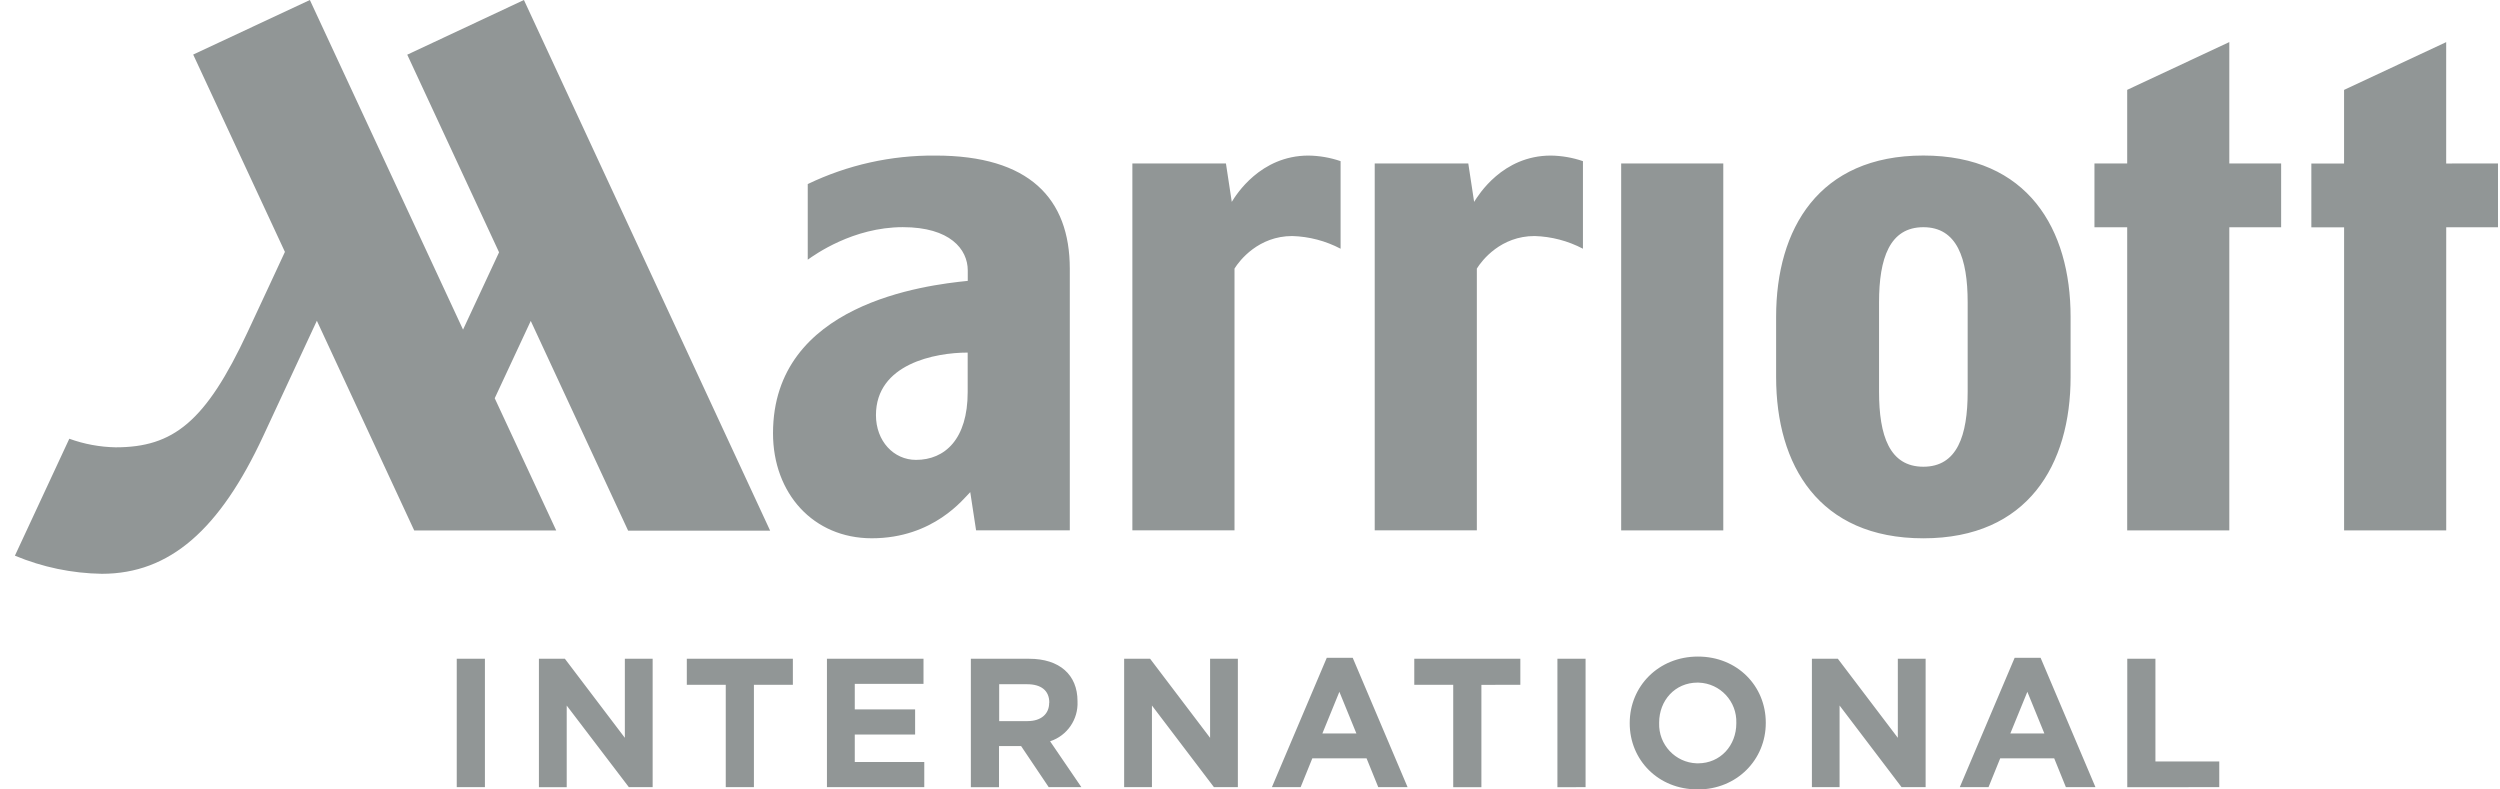 <svg width="152" height="48" viewBox="0 0 152 48" fill="none" xmlns="http://www.w3.org/2000/svg">
<g clip-path="url(#clip0_1417_3996)">
<path d="M27.77 47.859V40.053H29.483V47.859L27.77 47.859ZM38.235 47.859L34.456 42.898V47.861H32.766V40.053H34.345L37.991 44.86V40.053H39.681V47.859L38.235 47.859ZM45.838 41.636V47.859H44.126V41.636H41.758V40.053H48.206V41.636H45.838ZM50.278 47.859V40.053H56.149V41.579H51.97V43.133H55.639V44.66H51.97V46.33H56.196V47.856L50.278 47.859ZM63.762 47.859L62.084 45.362H60.74V47.861H59.028V40.053H62.578C64.413 40.053 65.513 41.023 65.513 42.628V42.651C65.564 43.742 64.882 44.733 63.846 45.07L65.748 47.859H63.762ZM63.797 42.717C63.797 41.975 63.286 41.601 62.452 41.601H60.75V43.843H62.477C63.31 43.843 63.789 43.398 63.789 42.74L63.797 42.717ZM73.807 47.859L70.038 42.895V47.859H68.348V40.053H69.927L73.573 44.86V40.053H75.262V47.859L73.807 47.859ZM83.798 47.859L83.087 46.107H79.789L79.079 47.859H77.332L80.667 39.996H82.246L85.581 47.859H83.798ZM81.434 42.062L80.401 44.593H82.468L81.434 42.062ZM90.069 41.639V47.861H88.356V41.636H85.988V40.053H92.437V41.636L90.069 41.639ZM94.691 47.861V40.053H96.403V47.859L94.691 47.861ZM103.212 47.995C100.814 48 99.087 46.199 99.087 43.979V43.957C99.087 41.73 100.834 39.919 103.234 39.919C105.634 39.919 107.359 41.715 107.359 43.935V43.957C107.361 46.176 105.617 48 103.214 48L103.212 47.995ZM105.568 43.957C105.613 42.647 104.591 41.549 103.285 41.504C103.261 41.503 103.236 41.502 103.212 41.502C101.833 41.502 100.876 42.596 100.876 43.935V43.957C100.831 45.267 101.853 46.365 103.159 46.41C103.183 46.411 103.207 46.411 103.232 46.411C104.611 46.411 105.568 45.318 105.568 43.979V43.957ZM115.615 47.859L111.846 42.895V47.859H110.164V40.053H111.742L115.388 44.86V40.053H117.078V47.859L115.615 47.859ZM125.606 47.859L124.896 46.107H121.612L120.902 47.859H119.155L122.49 39.996H124.069L127.404 47.859H125.606ZM123.263 42.062L122.229 44.593H124.296L123.263 42.062ZM129.338 47.861V40.053H131.05V46.297H134.931V47.859L129.338 47.861Z" fill="#919696"/>
<path d="M81.508 15.122C80.599 14.645 79.594 14.381 78.568 14.351C76.52 14.351 75.361 15.835 75.058 16.33V32.244H68.848V9.939H74.537L74.892 12.275C75.139 11.869 76.619 9.459 79.555 9.459C80.219 9.468 80.879 9.582 81.508 9.798V15.122H81.508ZM96.243 9.798C95.614 9.582 94.954 9.468 94.289 9.459C91.351 9.459 89.881 11.869 89.627 12.275L89.272 9.939H83.583V32.246H89.792V16.33C90.105 15.823 91.252 14.351 93.302 14.351C94.328 14.381 95.334 14.645 96.243 15.122L96.243 9.798ZM65.044 16.342V32.246H59.346L58.991 29.921C58.599 30.302 56.771 32.727 53.004 32.727C49.452 32.727 46.999 30.005 46.999 26.341C46.999 18.448 56.28 17.337 58.84 17.077V16.444C58.84 15.152 57.76 13.811 54.893 13.811C51.864 13.811 49.53 15.491 49.111 15.79V11.191C51.532 10.027 54.185 9.435 56.869 9.459C62.578 9.454 65.044 12.069 65.044 16.342ZM58.835 21.437C56.862 21.437 53.258 22.117 53.258 25.24C53.258 26.823 54.338 27.961 55.693 27.961C57.454 27.961 58.835 26.694 58.835 23.842L58.835 21.437ZM24.761 3.325L30.343 15.34L28.153 20.041L18.84 0L11.746 3.318L17.323 15.315C16.887 16.251 16.186 17.772 15.051 20.195C12.501 25.665 10.527 27.197 7.031 27.197C6.07 27.179 5.118 27.003 4.214 26.675L0.906 33.785C2.582 34.485 4.375 34.859 6.19 34.887C10.327 34.887 13.366 32.19 16.008 26.504L19.265 19.502L25.185 32.254H33.819L30.079 24.213L32.27 19.512L38.19 32.264H46.824L31.855 0L24.761 3.325ZM148.728 9.941V2.561L142.519 5.466V9.941H140.53V13.821H142.521V32.249H148.73V13.819H151.878V9.939L148.728 9.941ZM98.567 32.249H104.776V9.939H98.567V32.249ZM135.542 2.558L129.333 5.463V9.939H127.343V13.819H129.333V32.247H135.542V13.819H138.693V9.939H135.542V2.558ZM125.892 19.257V22.926C125.892 28.243 123.302 32.729 116.94 32.729C110.578 32.729 107.988 28.275 107.988 22.926V19.259C107.988 13.92 110.578 9.456 116.94 9.456C123.302 9.456 125.892 13.942 125.892 19.259V19.257ZM119.634 18.374C119.634 15.706 118.987 13.814 116.94 13.814C114.892 13.814 114.246 15.706 114.246 18.374V23.817C114.246 26.484 114.88 28.377 116.94 28.377C119 28.377 119.634 26.484 119.634 23.817V18.374Z" fill="#919696"/>
</g>
<defs>
<clipPath id="clip0_1417_3996">
<rect width="150.972" height="48" fill="white" transform="translate(0.906)"/>
</clipPath>
</defs>
</svg>
